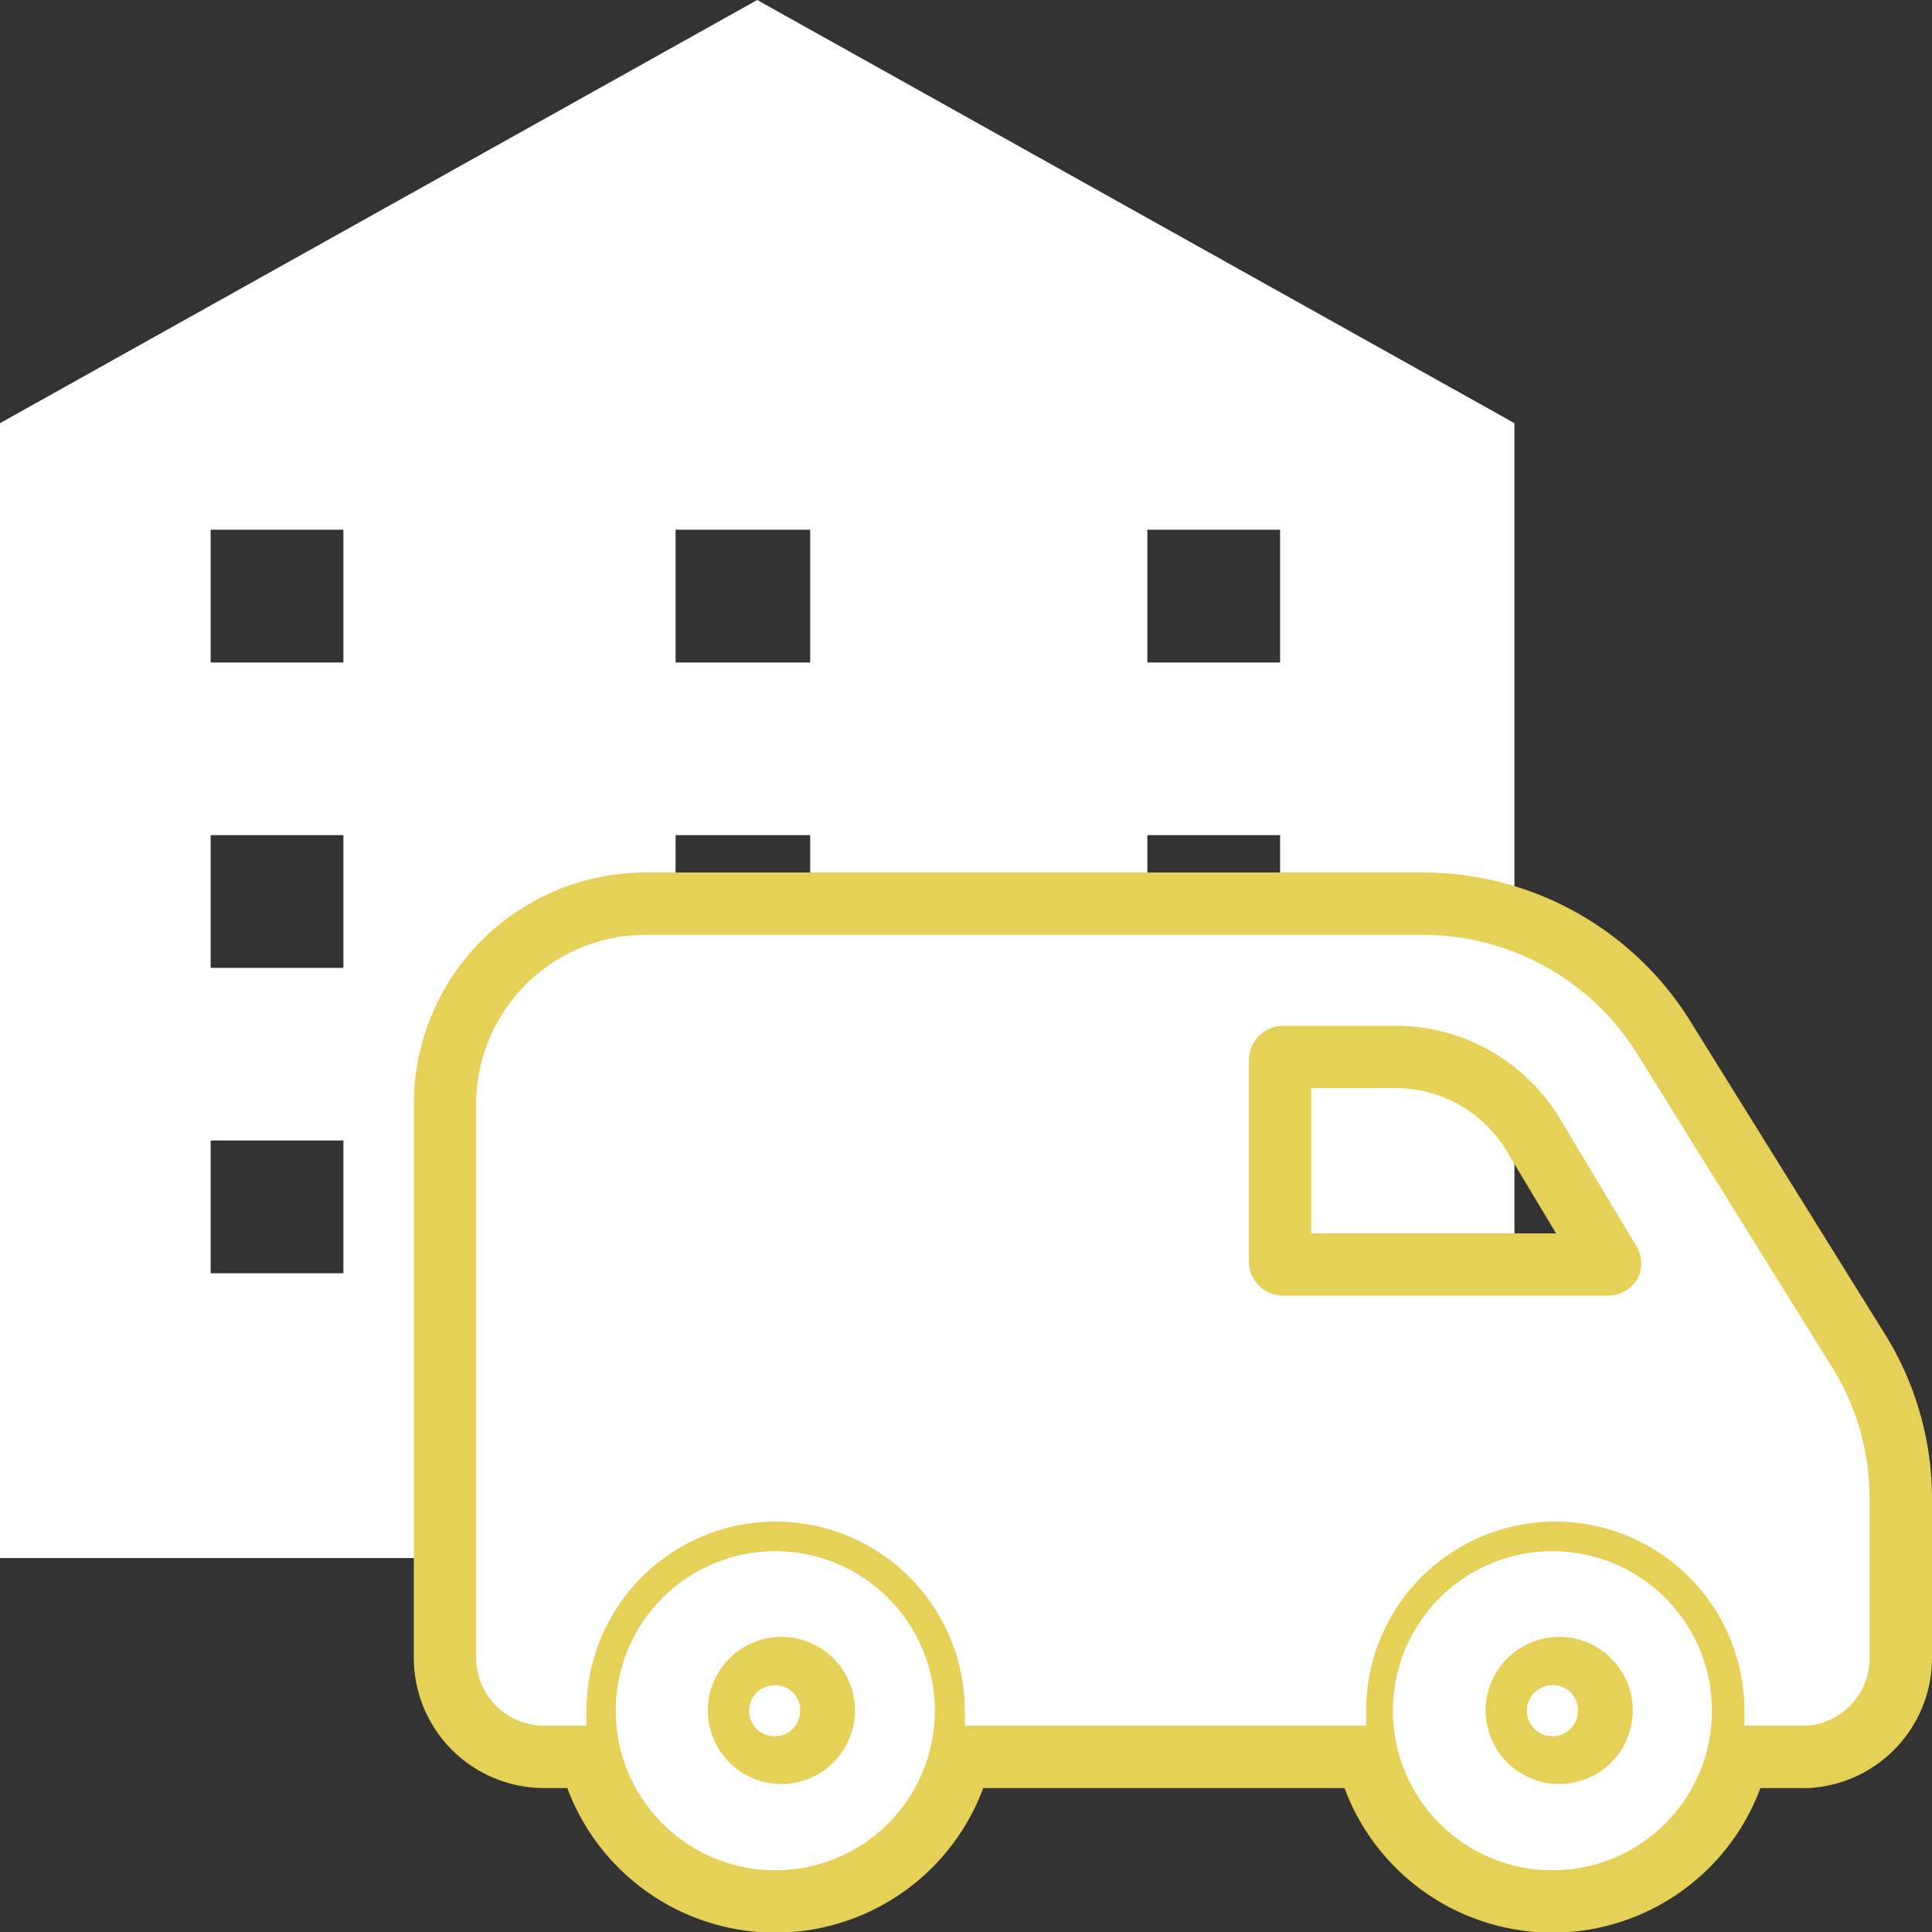 <svg xmlns="http://www.w3.org/2000/svg" width="31" height="31" viewBox="0 0 31 31"><rect x="0" y="0" width="31" height="31" fill="#333333" stroke="none"/><defs><style>.a{fill:#fff;}.b{fill:none;stroke:#e5d157;stroke-linejoin:round;stroke-width:2px;}</style></defs><title>cmn_ico_tsusho</title><path class="a" d="M24.3,25H15.78V18.09H8.53V25H0V6.79L12.15,0,24.3,6.79ZM3.38,15.53H5.51V13.4H3.38Zm7.46,0H13V13.4H10.84Zm9.7-2.13H18.41v2.13h2.13ZM3.38,10.63H5.51V8.5H3.38Zm7.46,0H13V8.5H10.84Zm9.7-2.13H18.41v2.13h2.13ZM3.38,20.43H5.51V18.3H3.38ZM20.54,18.3H18.41v2.13h2.13Z"/><path class="b" d="M12.43,24.89A2.56,2.56,0,1,0,15,27.45,2.56,2.56,0,0,0,12.43,24.89Zm0,3.73a1.18,1.18,0,0,1,0-2.35,1.18,1.18,0,1,1,0,2.35Zm12.48-3.73a2.56,2.56,0,1,0,2.56,2.56A2.56,2.56,0,0,0,24.91,24.89Zm0,3.73a1.18,1.18,0,0,1,0-2.35,1.18,1.18,0,1,1,0,2.35ZM12.84,27.45a.41.41,0,1,1-.41-.41A.4.4,0,0,1,12.84,27.45Zm12.48,0a.41.41,0,1,1-.41-.41A.4.4,0,0,1,25.32,27.45Zm4.06-5.54-3.11-5A4.05,4.05,0,0,0,22.82,15H10.36a2.72,2.72,0,0,0-2.72,2.71V26.6a1.09,1.09,0,0,0,1.09,1.09h.68a1.93,1.93,0,0,1,0-.24,3,3,0,1,1,6.07,0,1.94,1.94,0,0,1,0,.24h6.44c0-.08,0-.16,0-.24a3,3,0,1,1,6.07,0c0,.08,0,.16,0,.24h1A1.09,1.09,0,0,0,30,26.6V24.06A4,4,0,0,0,29.38,21.91Zm-3.1-1.4a.56.56,0,0,1-.48.28H20.59a.55.55,0,0,1-.55-.54V17a.55.55,0,0,1,.55-.54h1.75A3.08,3.08,0,0,1,25,17.9L26.26,20A.54.54,0,0,1,26.28,20.51Z"/><path class="a" d="M12.43,24.89A2.56,2.56,0,1,0,15,27.45,2.56,2.56,0,0,0,12.43,24.89Zm0,3.73a1.18,1.18,0,0,1,0-2.35,1.18,1.18,0,1,1,0,2.35Zm12.48-3.73a2.56,2.56,0,1,0,2.56,2.56A2.56,2.56,0,0,0,24.91,24.89Zm0,3.73a1.18,1.18,0,0,1,0-2.35,1.18,1.18,0,1,1,0,2.35ZM12.84,27.45a.41.41,0,1,1-.41-.41A.4.4,0,0,1,12.84,27.45Zm12.48,0a.41.41,0,1,1-.41-.41A.4.4,0,0,1,25.32,27.45Zm4.06-5.54-3.11-5A4.05,4.05,0,0,0,22.82,15H10.36a2.72,2.72,0,0,0-2.72,2.71V26.6a1.09,1.09,0,0,0,1.09,1.09h.68a1.93,1.93,0,0,1,0-.24,3,3,0,1,1,6.07,0,1.94,1.94,0,0,1,0,.24h6.44c0-.08,0-.16,0-.24a3,3,0,1,1,6.07,0c0,.08,0,.16,0,.24h1A1.09,1.09,0,0,0,30,26.6V24.06A4,4,0,0,0,29.38,21.91Zm-3.1-1.4a.56.56,0,0,1-.48.28H20.59a.55.55,0,0,1-.55-.54V17a.55.55,0,0,1,.55-.54h1.75A3.08,3.08,0,0,1,25,17.9L26.26,20A.54.54,0,0,1,26.28,20.51Z"/></svg>